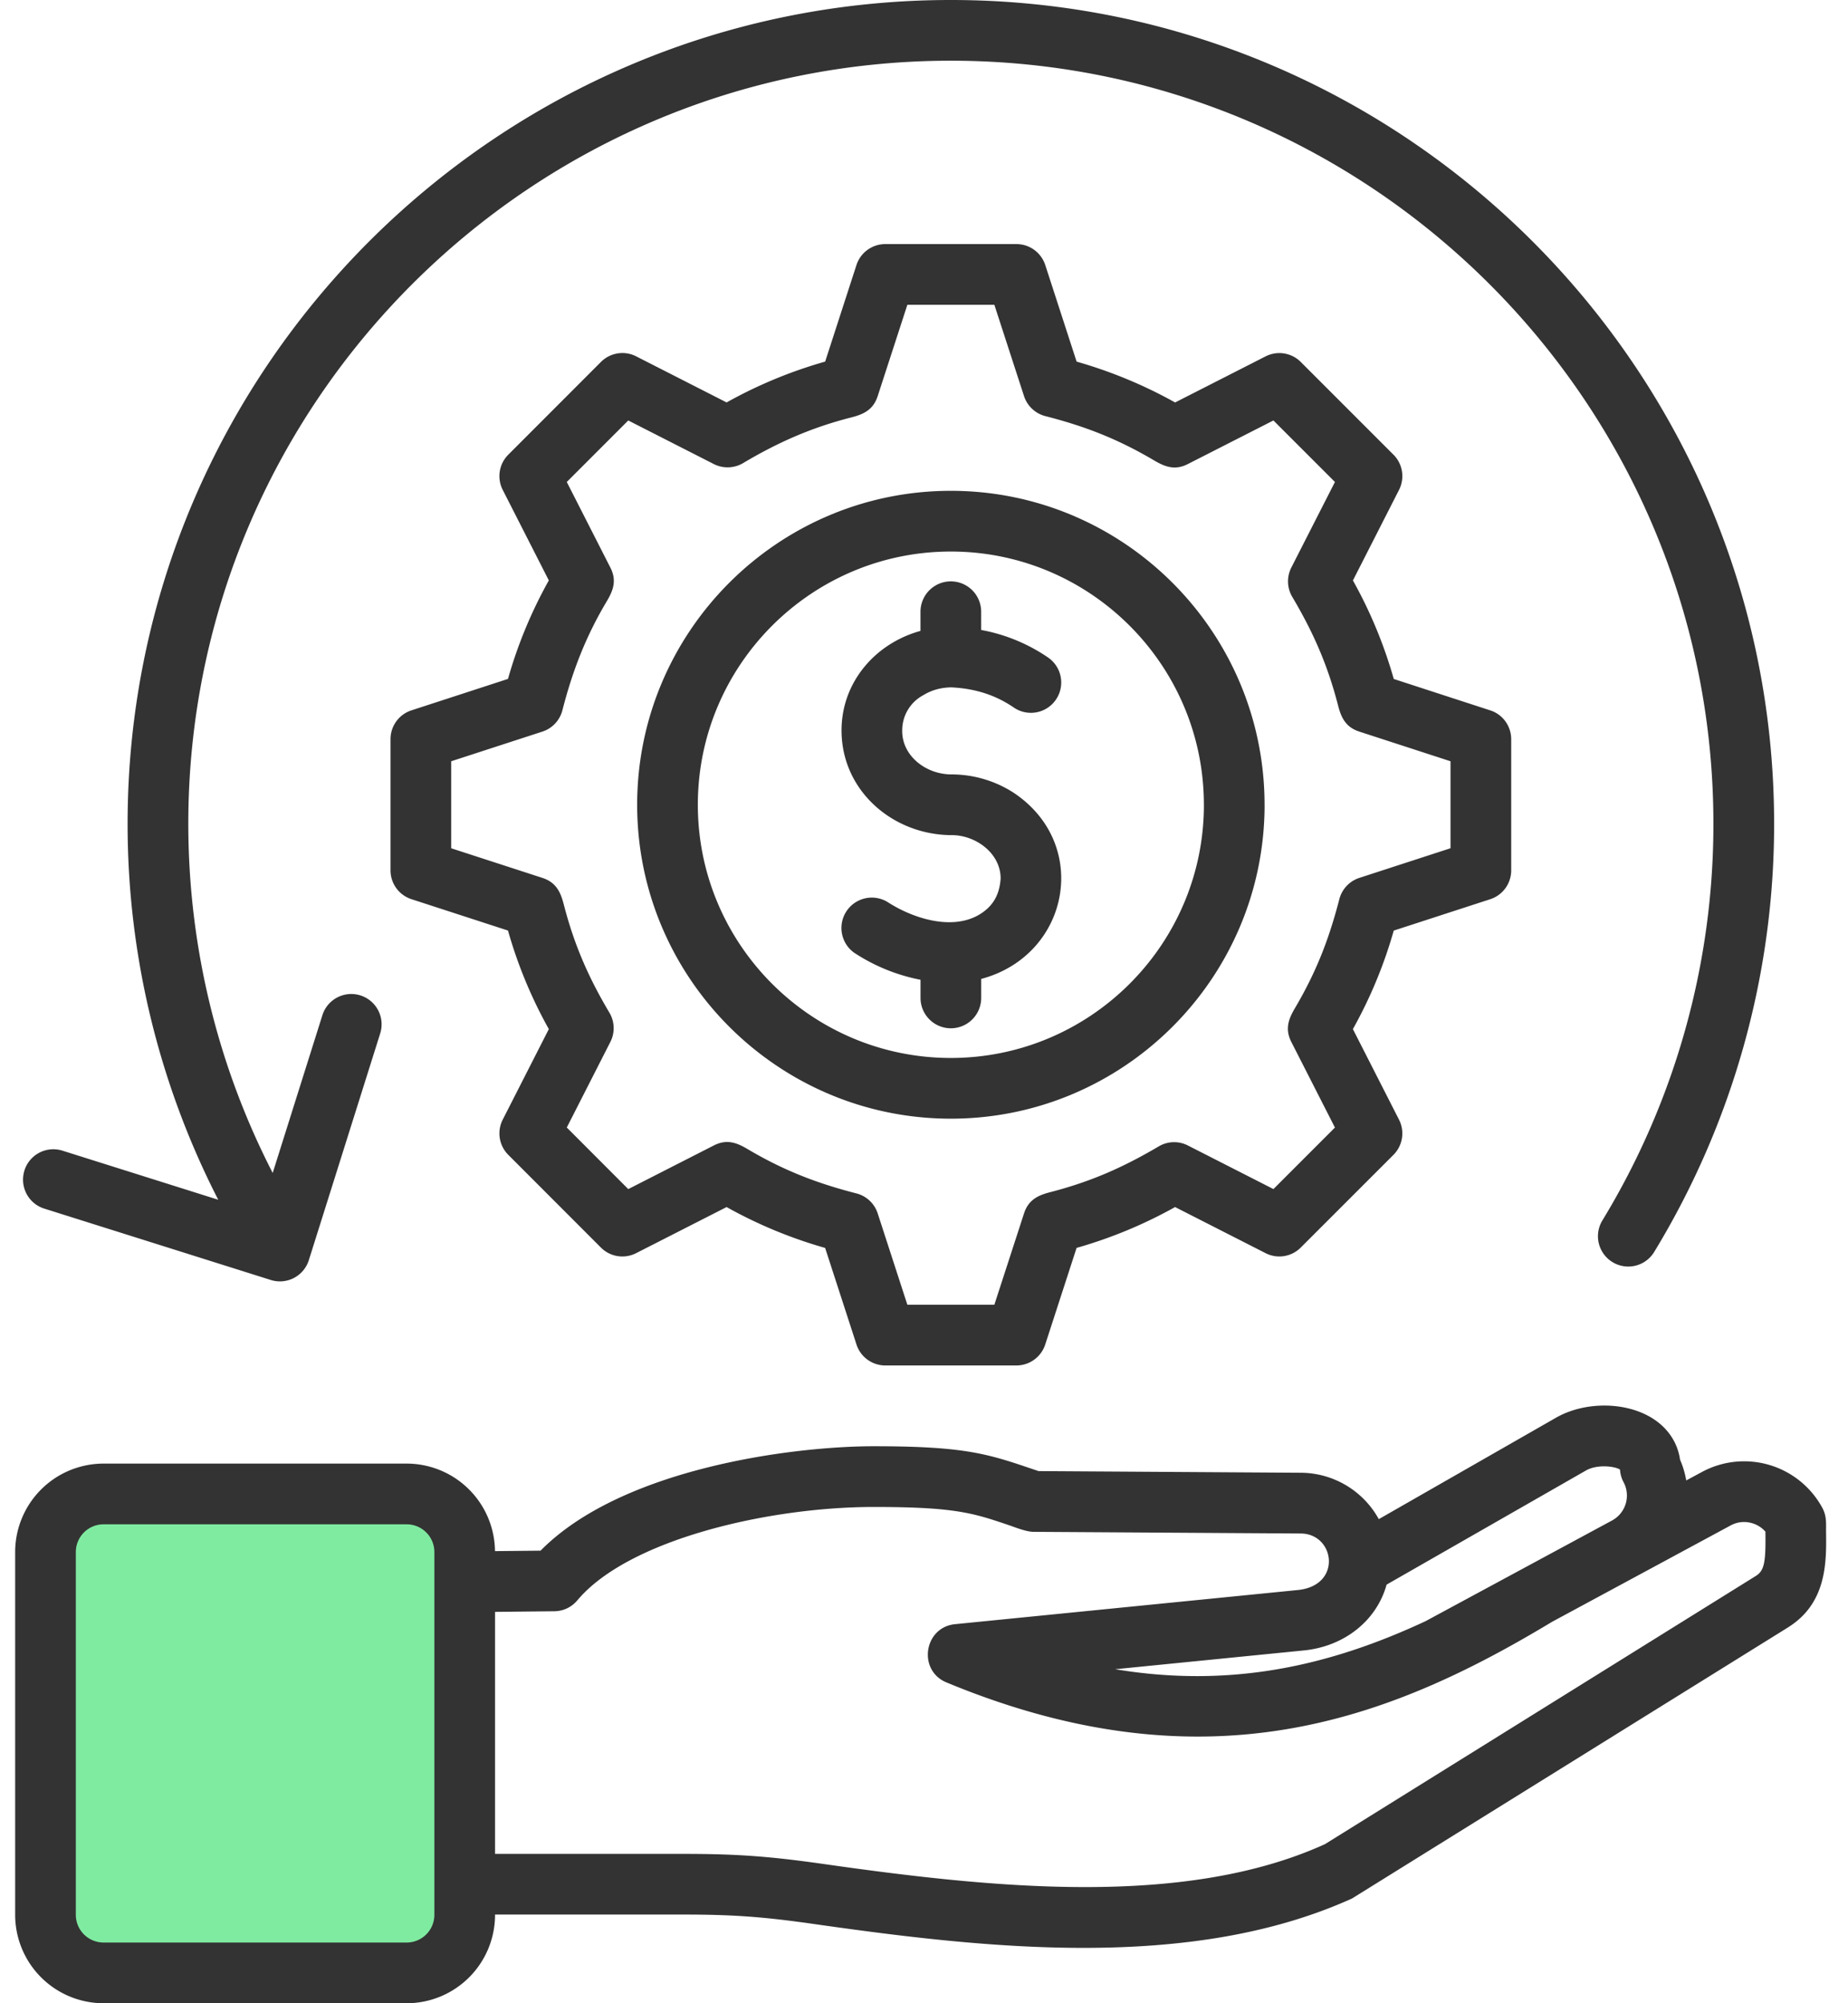 <svg width="60" height="65" fill="none" xmlns="http://www.w3.org/2000/svg"><path fill="#7FEBA1" d="M1.492 49h13v15h-13z"/><path fill-rule="evenodd" clip-rule="evenodd" d="M32.856 25.688a3.72 3.72 0 00-1.96-.56c-.844 0-1.607-.61-1.603-1.408a1.29 1.29 0 01.684-1.163c.263-.162.556-.246.902-.254.775.035 1.44.248 2.03.65a.984.984 0 101.107-1.627 5.636 5.636 0 00-2.16-.885v-.592a.984.984 0 10-1.97 0v.622c-1.467.402-2.581 1.675-2.563 3.267.022 1.949 1.691 3.36 3.585 3.36.765 0 1.582.582 1.58 1.41-.038.532-.248.892-.672 1.156-.892.546-2.172.142-3.009-.402a.986.986 0 00-1.075 1.651 5.994 5.994 0 002.155.878v.589a.985.985 0 101.97 0v-.616c2.895-.774 3.573-4.425 1-6.076zm24.463 24.05l-.001-.041a.91.91 0 00-.427-.272.909.909 0 00-.695.068l-5.803 3.13c-3.343 2.013-7.02 3.724-11.507 3.724-2.45 0-5.143-.508-8.157-1.757-.94-.389-.734-1.789.28-1.89l11.13-1.108c1.447-.145 1.206-1.827.093-1.834l-8.68-.054c-.236-.003-.567-.138-.792-.215-1.161-.393-1.744-.592-4.388-.592-3.437 0-7.98 1.063-9.628 3.031a.984.984 0 01-.745.353l-1.926.02v7.853h6.115c1.713 0 2.767.075 4.512.322 5.494.783 11.736 1.442 16.318-.638l13.993-8.705c.279-.173.319-.469.308-1.395zm-43.216.62a.9.9 0 00-.899-.898H3.361a.9.9 0 00-.899.897v11.775a.9.9 0 00.899.898h9.843a.9.9 0 00.899-.898V50.357zm30.916 1.059l6.478-3.706c.35-.2.922-.142 1.1-.027.01.143.048.284.117.41a.92.92 0 01-.37 1.239l-6.038 3.258.001.001c-3.156 1.476-6.36 2.188-10.1 1.57l6.127-.61c1.338-.134 2.37-.989 2.685-2.136zm13.031 1.39l-14.155 8.795c-5.248 2.373-11.885 1.622-17.474.826-1.637-.234-2.627-.306-4.233-.306h-6.115A2.871 2.871 0 0113.204 65H3.361a2.872 2.872 0 01-2.869-2.868V50.357a2.872 2.872 0 012.869-2.867h9.843a2.87 2.87 0 012.867 2.84l1.48-.015c2.629-2.668 8.162-3.388 10.821-3.388 2.844 0 3.635.226 5.02.696l.327.11 8.525.054a2.905 2.905 0 012.522 1.505l5.752-3.29c.905-.518 2.193-.528 3.064-.023.543.315.885.81.965 1.384.097.22.161.446.201.673l.513-.276a2.888 2.888 0 013.907 1.168c.143.266.118.5.12.786.012.973.027 2.306-1.238 3.092zM39.088 26.113c0 4.529-3.685 8.215-8.217 8.215-4.53 0-8.214-3.686-8.214-8.215 0-4.531 3.684-8.217 8.214-8.217 4.532 0 8.216 3.686 8.216 8.217zm1.97 0c0 5.616-4.57 10.185-10.187 10.185-5.615 0-10.184-4.57-10.184-10.185 0-5.617 4.569-10.187 10.184-10.187 5.618 0 10.186 4.57 10.186 10.187zm3.074 2.373a.988.988 0 00-.648.693c-.339 1.307-.747 2.355-1.438 3.529-.205.347-.336.674-.12 1.1l1.416 2.778-1.997 1.996-2.777-1.414a.981.981 0 00-.948.03c-1.163.685-2.2 1.142-3.512 1.482-.39.1-.713.238-.861.693l-.963 2.963H29.46l-.963-2.963a.984.984 0 00-.691-.65c-1.292-.331-2.372-.75-3.53-1.436-.347-.206-.674-.338-1.1-.12l-2.778 1.416-1.996-1.998 1.415-2.777a.985.985 0 00-.03-.948c-.684-1.15-1.148-2.214-1.482-3.511-.101-.39-.24-.715-.693-.863l-2.963-.962v-2.823l2.963-.963a.984.984 0 00.648-.692c.327-1.273.758-2.392 1.437-3.53.205-.345.339-.67.12-1.1l-1.415-2.777 1.996-1.996 2.777 1.414c.3.153.66.142.95-.03 1.14-.677 2.226-1.155 3.51-1.482.39-.1.714-.237.862-.694l.963-2.962h2.824l.963 2.962c.104.32.365.566.69.65 1.307.335 2.36.746 3.53 1.436.348.205.675.338 1.1.12l2.778-1.414 1.997 1.996-1.416 2.777a.99.99 0 00.03.95c.684 1.155 1.147 2.206 1.484 3.51.1.389.235.713.692.862l2.963.963v2.822l-2.963.963zm1.12 1.708a14.87 14.87 0 01-1.327 3.198l1.497 2.937a.984.984 0 01-.18 1.143l-3.01 3.008a.981.981 0 01-1.143.181l-2.937-1.495a14.935 14.935 0 01-3.198 1.325l-1.018 3.135a.986.986 0 01-.938.68h-4.254a.985.985 0 01-.936-.68l-1.018-3.134a14.897 14.897 0 01-3.199-1.326l-2.936 1.495a.983.983 0 01-1.144-.18l-3.008-3.009a.984.984 0 01-.181-1.142l1.497-2.938a14.847 14.847 0 01-1.326-3.198l-3.134-1.018a.984.984 0 01-.68-.936v-4.255c0-.427.274-.805.68-.936l3.134-1.02c.315-1.112.76-2.184 1.326-3.196l-1.497-2.938a.983.983 0 01.181-1.142l3.008-3.009a.985.985 0 011.145-.181l2.935 1.495a14.897 14.897 0 013.2-1.325L27.807 8.6a.985.985 0 01.936-.68H33c.427 0 .804.274.937.68l1.018 3.134c1.112.316 2.185.76 3.198 1.325l2.937-1.495a.984.984 0 011.143.181l3.01 3.009c.301.3.373.763.18 1.142l-1.497 2.938a14.84 14.84 0 011.326 3.197l3.133 1.019c.406.13.68.51.68.936v4.255a.984.984 0 01-.68.936l-3.133 1.018zM.793 37.98a.984.984 0 011.235-.644l5.058 1.593a26.703 26.703 0 01-2.943-12.202C4.144 11.991 16.134 0 30.871 0c14.738 0 26.73 11.99 26.73 26.727a26.67 26.67 0 01-3.895 13.898.984.984 0 11-1.68-1.026 24.712 24.712 0 003.604-12.872c0-13.65-11.106-24.757-24.759-24.757-13.651 0-24.757 11.106-24.757 24.757 0 3.961.943 7.844 2.74 11.332l1.613-5.118a.983.983 0 111.877.592l-2.317 7.356a.984.984 0 01-1.235.643l-7.355-2.316a.984.984 0 01-.643-1.236z" fill="#333"/></svg>